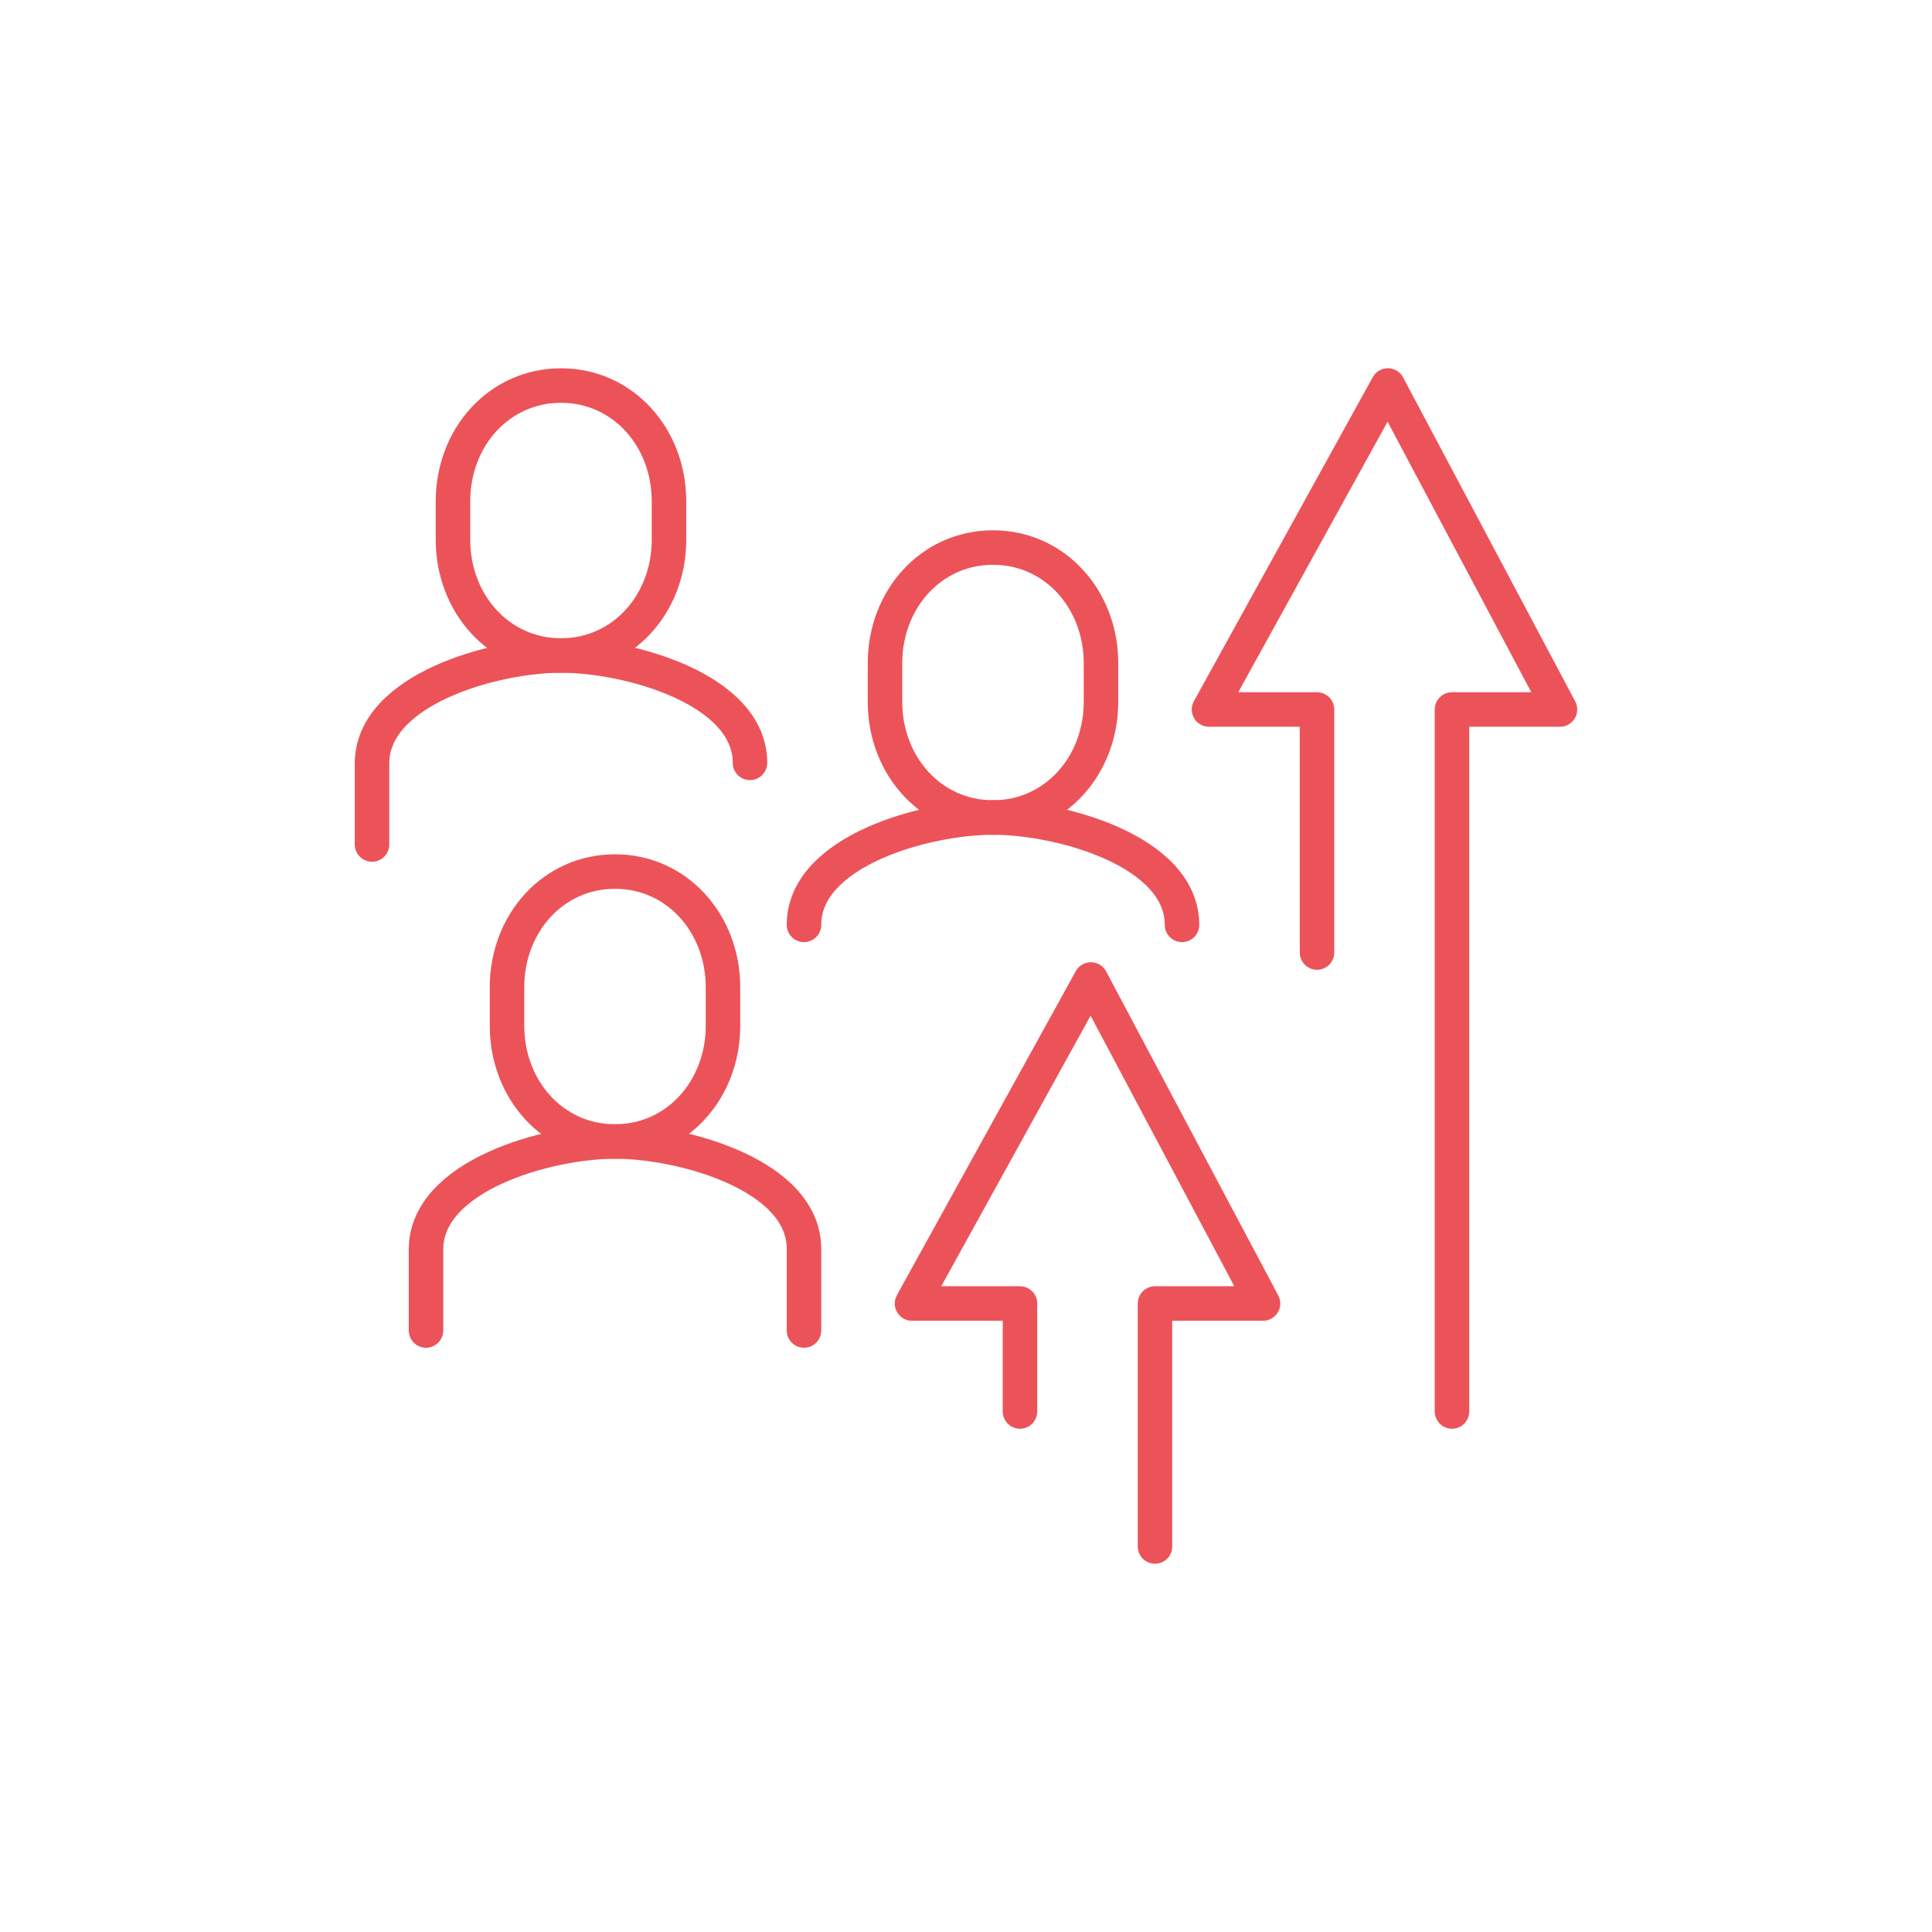 <svg width="56" height="56" viewBox="0 0 56 56" fill="none" xmlns="http://www.w3.org/2000/svg">
<g clip-path="url(#clip0_8_1599)">
<path d="M17.826 33.087C16.034 33.087 14.696 31.585 14.696 29.734V28.615C14.696 26.764 16.034 25.262 17.826 25.262C19.618 25.262 20.956 26.764 20.956 28.615V29.734C20.956 31.585 19.618 33.087 17.826 33.087Z" stroke="#EC5359" stroke-linecap="round" stroke-linejoin="round"/>
<path d="M12.348 38.565V36.217C12.348 34.072 15.877 33.087 17.826 33.087C19.775 33.087 23.304 34.053 23.304 36.199V38.565" stroke="#EC5359" stroke-linecap="round" stroke-linejoin="round"/>
<path d="M16.261 19C14.469 19 13.13 17.498 13.13 15.647V14.528C13.13 12.677 14.469 11.175 16.261 11.175C18.053 11.175 19.391 12.677 19.391 14.528V15.647C19.391 17.498 18.053 19 16.261 19Z" stroke="#EC5359" stroke-linecap="round" stroke-linejoin="round"/>
<path d="M10.783 24.478V22.13C10.783 19.985 14.312 19 16.261 19C18.21 19 21.739 19.966 21.739 22.112" stroke="#EC5359" stroke-linecap="round" stroke-linejoin="round"/>
<path d="M28.783 23.696C30.575 23.696 31.913 22.194 31.913 20.342V19.224C31.913 17.372 30.575 15.871 28.783 15.871C26.99 15.871 25.652 17.372 25.652 19.224V20.342C25.652 22.194 26.99 23.696 28.783 23.696Z" stroke="#EC5359" stroke-linecap="round" stroke-linejoin="round"/>
<path d="M28.783 23.696C26.834 23.696 23.304 24.662 23.304 26.808" stroke="#EC5359" stroke-linecap="round" stroke-linejoin="round"/>
<path d="M28.783 23.696C30.731 23.696 34.261 24.662 34.261 26.808" stroke="#EC5359" stroke-linecap="round" stroke-linejoin="round"/>
<path d="M38.174 27.609V20.565H35.044L40.228 11.174L45.217 20.565H42.087V40.913" stroke="#EC5359" stroke-linecap="round" stroke-linejoin="round"/>
<path d="M29.565 40.913V37.783H26.435L31.62 28.391L36.609 37.783H33.478V44.826" stroke="#EC5359" stroke-linecap="round" stroke-linejoin="round"/>
</g>
<defs>
<clipPath id="clip0_8_1599">
<rect width="36" height="35.217" fill="white" transform="translate(10 10.391)"/>
</clipPath>
</defs>
</svg>
